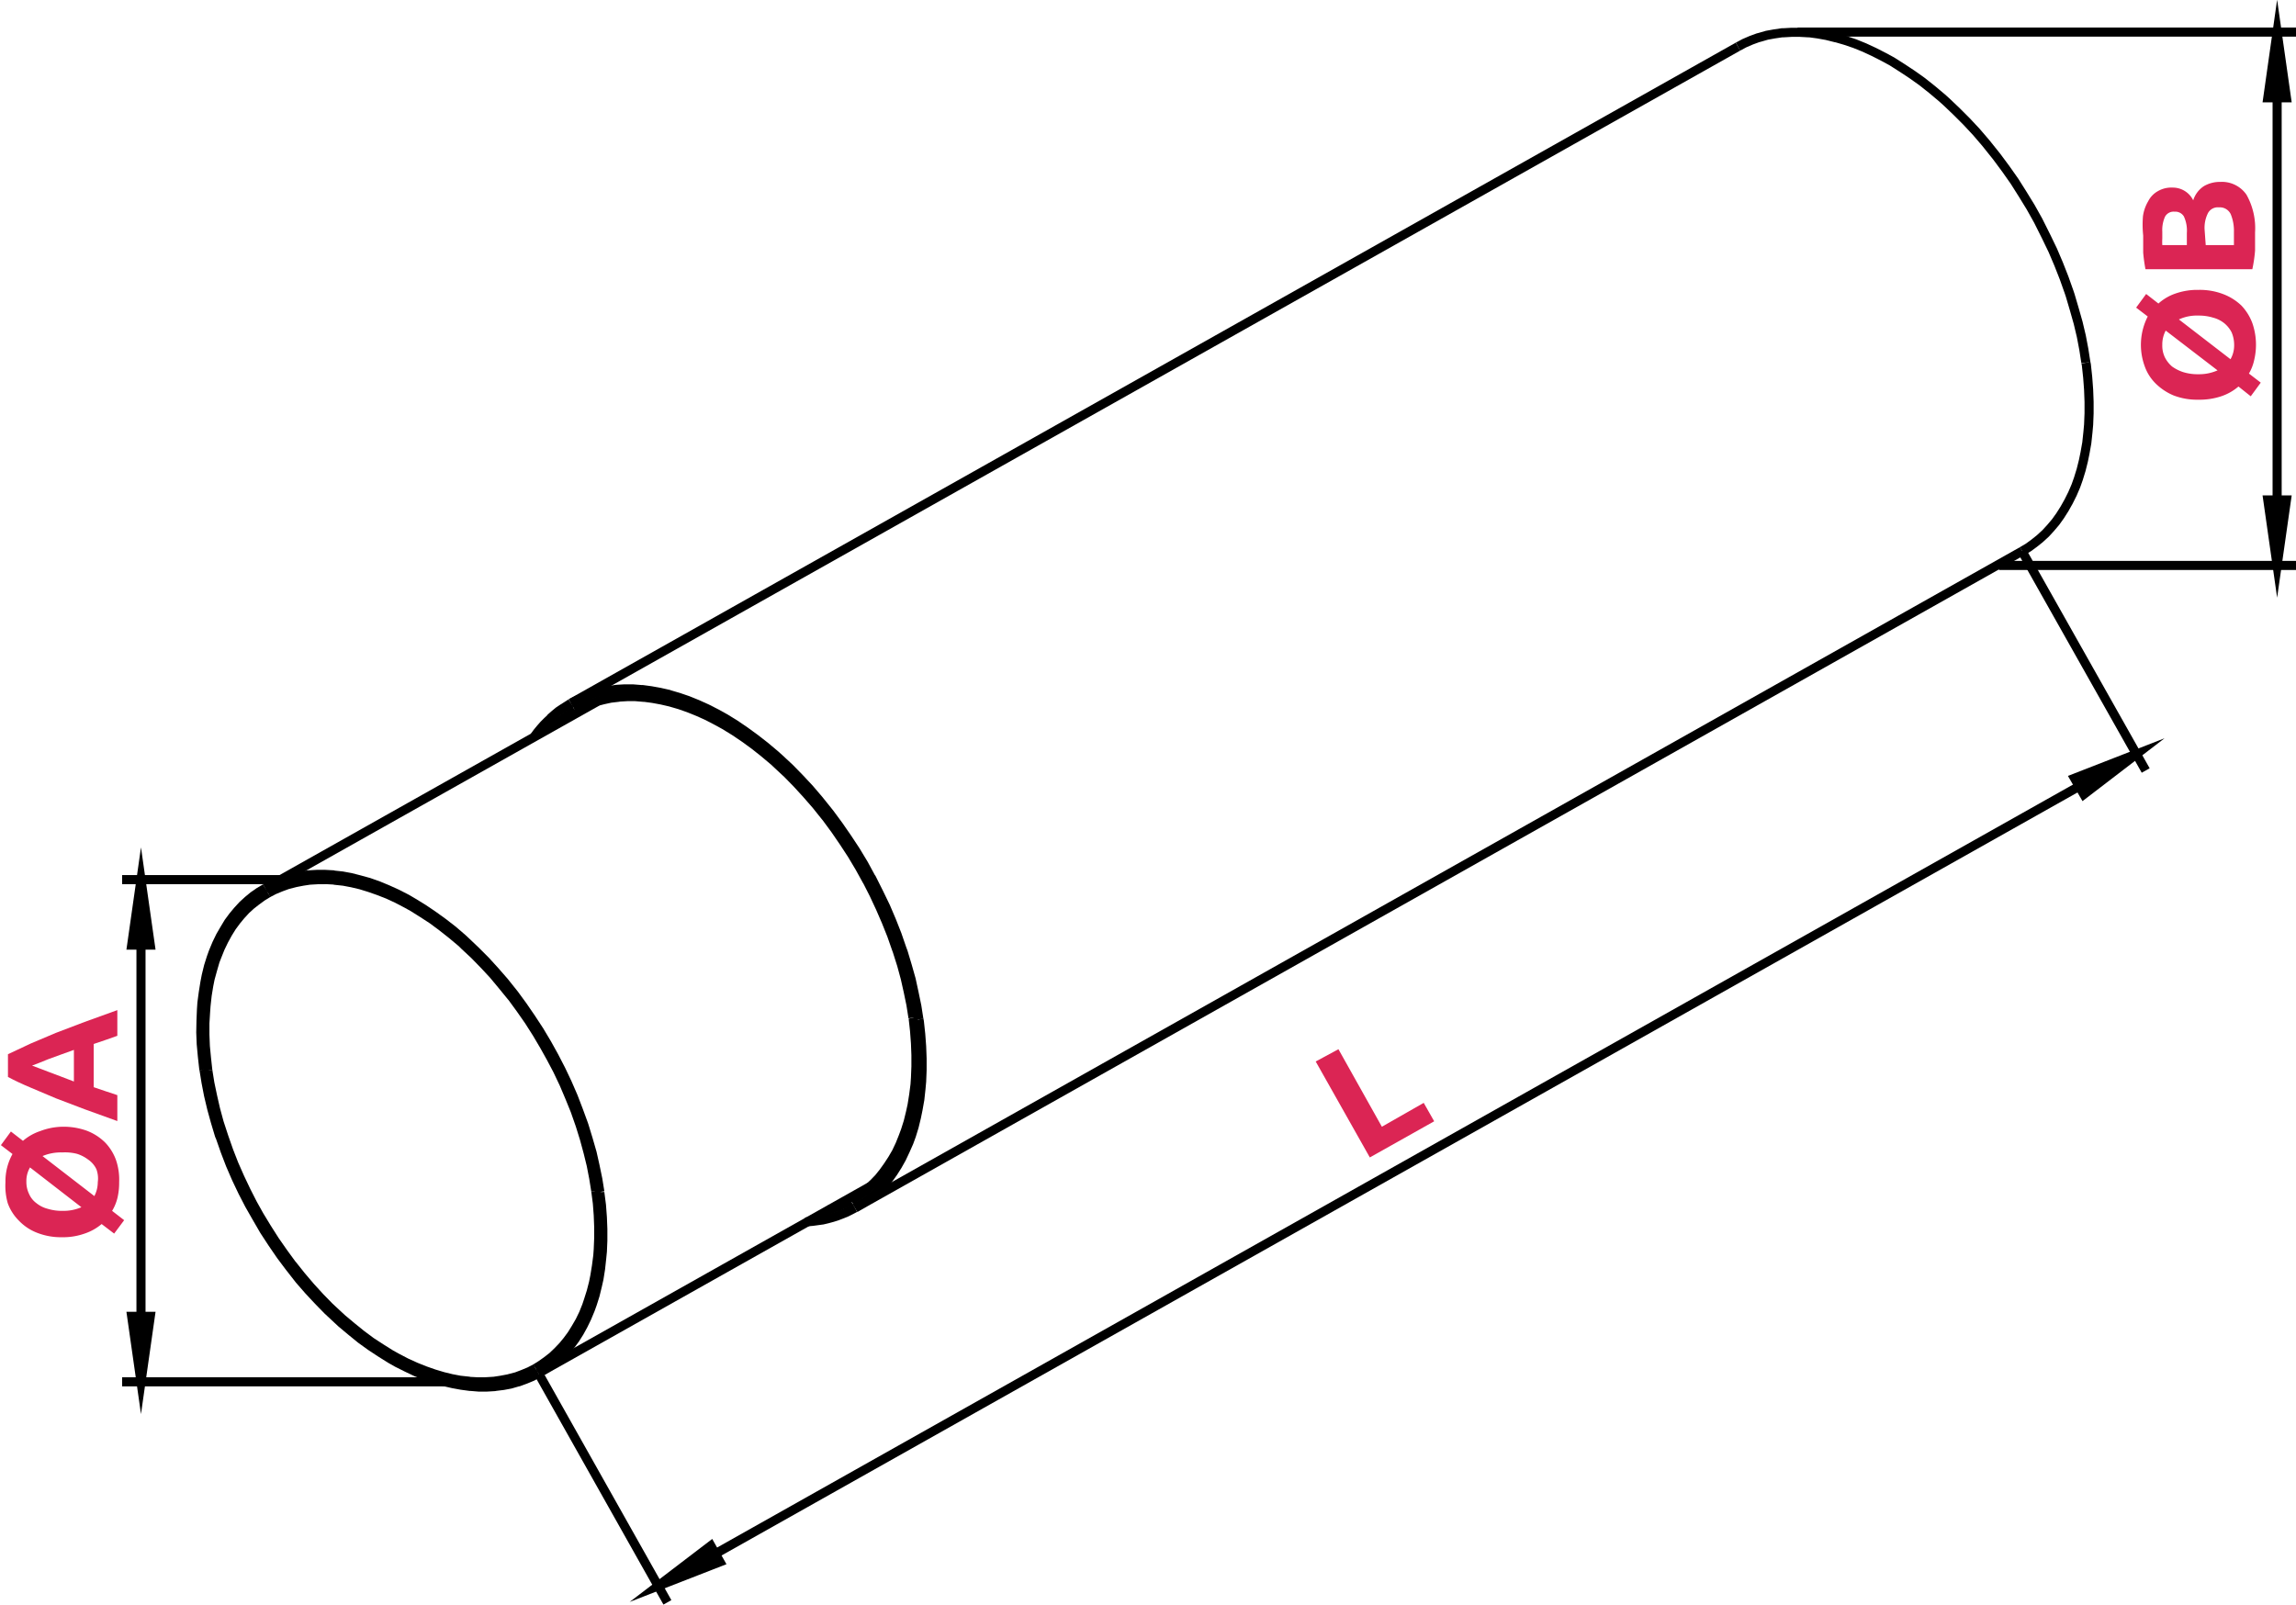 <svg xmlns="http://www.w3.org/2000/svg" width="35.62mm" height="24.9mm" viewBox="0 0 100.97 70.58"><defs><style>.cls-1{fill:#db2554;}.cls-2{fill:#1d1d1b;}.cls-3{fill:none;stroke:#000;stroke-miterlimit:10;stroke-width:0.4px;}</style></defs><g id="Warstwa_2" data-name="Warstwa 2"><g id="Warstwa_1-2" data-name="Warstwa 1"><path class="cls-1" d="M3.5,49.56a3,3,0,0,1,1.09.18,2.34,2.34,0,0,1,.79.51,2.18,2.18,0,0,1,.48.77A2.67,2.67,0,0,1,6,52a2.87,2.87,0,0,1-.07.67,2,2,0,0,1-.24.59l.53.41-.44.59-.55-.42a2.28,2.28,0,0,1-.75.42,2.84,2.84,0,0,1-1,.16,2.88,2.88,0,0,1-1.1-.2,2.2,2.2,0,0,1-.79-.53,2.07,2.07,0,0,1-.49-.77A2.78,2.78,0,0,1,1,52a2.46,2.46,0,0,1,.31-1.24l-.51-.39.44-.6.53.41a2.25,2.25,0,0,1,.76-.43A2.86,2.86,0,0,1,3.5,49.56Zm0,3.7a2,2,0,0,0,.84-.16L2.08,51.35a1.17,1.17,0,0,0-.16.62,1.2,1.2,0,0,0,.12.55,1,1,0,0,0,.32.4,1.31,1.31,0,0,0,.5.25A2.11,2.11,0,0,0,3.5,53.26Zm0-2.57a2.08,2.08,0,0,0-.87.16l2.28,1.76A1.34,1.34,0,0,0,5.06,52,1.19,1.19,0,0,0,5,51.43,1.07,1.07,0,0,0,4.63,51a1.61,1.61,0,0,0-.49-.25A2.16,2.16,0,0,0,3.5,50.69Z" transform="translate(-0.76)"/><path class="cls-1" d="M5.92,45.56l-.51.18-.53.18v1.9l.53.18.51.17v1.14l-1.44-.52-1.26-.48-1.11-.47c-.36-.15-.7-.31-1-.47v-1l1-.47,1.11-.47,1.26-.48,1.44-.52ZM2.17,46.87l.29.11.42.16.53.2.6.23V46.18l-.61.22-.52.19-.42.17Z" transform="translate(-0.76)"/><polyline class="cls-2" points="5.79 41.57 6.61 41.57 6.2 38.69"/><polygon class="cls-3" points="6.2 38.69 6.61 41.57 5.79 41.57 6.2 38.69"/><polyline class="cls-2" points="5.79 57.9 6.2 60.78 6.61 57.9"/><polygon class="cls-3" points="6.2 60.78 5.79 57.9 6.61 57.9 6.2 60.78"/><path class="cls-1" d="M97.44,12.75a2.88,2.88,0,0,1,1.1.19,2.37,2.37,0,0,1,.79.5,2.27,2.27,0,0,1,.48.77,2.91,2.91,0,0,1,.08,1.63,2,2,0,0,1-.23.59l.52.4-.44.6L99.2,17a2.25,2.25,0,0,1-.76.43,3,3,0,0,1-1,.15,2.88,2.88,0,0,1-1.1-.19,2.49,2.49,0,0,1-.79-.53,2,2,0,0,1-.48-.77,2.74,2.74,0,0,1,.14-2.17l-.51-.39.44-.6.54.42a2.16,2.16,0,0,1,.75-.44A2.89,2.89,0,0,1,97.44,12.75Zm0,3.71a2,2,0,0,0,.84-.17L96,14.54a1.3,1.3,0,0,0-.15.63,1.19,1.19,0,0,0,.11.54,1.3,1.3,0,0,0,.32.41,1.8,1.8,0,0,0,.5.25A2.15,2.15,0,0,0,97.44,16.46Zm0-2.58a1.89,1.89,0,0,0-.86.17l2.27,1.75a1.23,1.23,0,0,0,.16-.63,1.42,1.42,0,0,0-.11-.55,1.26,1.26,0,0,0-.32-.4,1.31,1.31,0,0,0-.5-.25A2.11,2.11,0,0,0,97.44,13.88Z" transform="translate(-0.76)"/><path class="cls-1" d="M99.93,10.22c0,.27,0,.53,0,.8a6.24,6.24,0,0,1-.12.82h-4.7a7.16,7.16,0,0,1-.1-.73q0-.4,0-.75A4.57,4.57,0,0,1,95,9.51a1.77,1.77,0,0,1,.23-.66,1.05,1.05,0,0,1,.42-.44,1.18,1.18,0,0,1,.65-.16,1,1,0,0,1,.91.56,1.15,1.15,0,0,1,.48-.63A1.4,1.4,0,0,1,98.4,8a1.31,1.31,0,0,1,1.15.56A3,3,0,0,1,99.93,10.22Zm-3,.56v-.53a1.48,1.48,0,0,0-.13-.73.44.44,0,0,0-.41-.21.43.43,0,0,0-.42.22,1.44,1.44,0,0,0-.12.66c0,.09,0,.19,0,.3a2.48,2.48,0,0,0,0,.29Zm.83,0H99c0-.08,0-.17,0-.26s0-.2,0-.31a1.93,1.93,0,0,0-.14-.79.53.53,0,0,0-.52-.3.49.49,0,0,0-.48.25,1.43,1.43,0,0,0-.15.72Z" transform="translate(-0.76)"/><polyline class="cls-2" points="99.73 4.3 100.55 4.3 100.14 1.41"/><polygon class="cls-3" points="100.14 1.41 100.55 4.3 99.73 4.3 100.14 1.41"/><polyline class="cls-2" points="99.73 21.99 100.14 24.87 100.55 21.99"/><polygon class="cls-3" points="100.14 24.87 99.73 21.99 100.55 21.99 100.14 24.87"/><path class="cls-1" d="M63.37,48.51l.46.81L61,50.91l-2.38-4.22,1-.54,1.91,3.41Z" transform="translate(-0.76)"/><polyline class="cls-2" points="28.94 69.76 31.26 67.99 31.66 68.7"/><polygon class="cls-3" points="28.94 69.76 31.26 67.99 31.66 68.7 28.94 69.76"/><polyline class="cls-2" points="93.95 33.17 91.64 34.94 91.23 34.23"/><polygon class="cls-3" points="93.95 33.17 91.64 34.94 91.23 34.23 93.95 33.17"/><line class="cls-3" x1="6.2" y1="60.78" x2="6.2" y2="38.69"/><line class="cls-3" x1="23.7" y1="60.44" x2="29.35" y2="70.48"/><line class="cls-3" x1="21.35" y1="60.78" x2="5.37" y2="60.78"/><line class="cls-3" x1="14.28" y1="38.69" x2="5.37" y2="38.69"/><line class="cls-3" x1="87.91" y1="24.87" x2="100.97" y2="24.87"/><line class="cls-3" x1="28.94" y1="69.76" x2="93.95" y2="33.17"/><line class="cls-3" x1="79.05" y1="1.41" x2="100.97" y2="1.41"/><line class="cls-3" x1="88.92" y1="24.24" x2="94.36" y2="33.89"/><line class="cls-3" x1="100.14" y1="24.87" x2="100.14" y2="1.41"/><line class="cls-3" x1="76.43" y1="2.05" x2="25.11" y2="30.93"/><line class="cls-3" x1="26.26" y1="30.86" x2="11.67" y2="39.07"/><line class="cls-3" x1="38.25" y1="52.2" x2="23.68" y2="60.4"/><line class="cls-3" x1="88.93" y1="24.24" x2="37.61" y2="53.13"/><path class="cls-3" d="M26.05,31.26a4.08,4.08,0,0,0-.83.6" transform="translate(-0.76)"/><polyline class="cls-3" points="91.73 15.95 91.64 15.37 91.53 14.79 91.39 14.2 91.22 13.6 91.04 12.99 90.99 12.84 90.77 12.22 90.53 11.61 90.27 11 89.98 10.4 89.68 9.8 89.65 9.74 89.63 9.7 89.3 9.11 88.95 8.54 88.59 7.97 88.21 7.43 87.81 6.89 87.73 6.79 87.33 6.29 86.91 5.8 86.48 5.34 86.05 4.91 85.61 4.49 85.41 4.31 84.97 3.94 84.53 3.59 84.08 3.27 83.64 2.98 83.2 2.7 82.85 2.51 82.42 2.29 81.99 2.09 81.57 1.92 81.16 1.78 80.75 1.66 80.73 1.66 80.33 1.56 79.94 1.49 79.57 1.44 79.51 1.44 79.15 1.42 78.79 1.42 78.44 1.44 78.37 1.44 78.03 1.49 77.7 1.55 77.39 1.64 77.31 1.66 77.01 1.77 76.71 1.9 76.43 2.05"/><polyline class="cls-3" points="88.93 24.24 89.2 24.08 89.46 23.89 89.71 23.69 89.72 23.68 89.96 23.46 90.18 23.22 90.4 22.96 90.4 22.96 90.6 22.68 90.79 22.38 90.97 22.06 91.14 21.72 91.29 21.37 91.4 21.06 91.52 20.67 91.62 20.27 91.69 19.93 91.77 19.48 91.82 19.01 91.85 18.68 91.87 18.18 91.87 17.67 91.85 17.14 91.81 16.6 91.75 16.04 91.73 15.95"/><polyline class="cls-3" points="40.15 44.76 40.16 44.8 40.22 45.35 40.26 45.89 40.28 46.41 40.28 46.91 40.26 47.41 40.24 47.71 40.18 48.17 40.11 48.61 40.04 48.93 39.94 49.34 39.82 49.72 39.72 49.99 39.58 50.34 39.42 50.68 39.24 50.99 39.05 51.28 38.85 51.56 38.65 51.81 38.43 52.04 38.19 52.26 37.95 52.46 37.69 52.64 37.42 52.81"/><polyline class="cls-3" points="35.51 53.75 35.52 53.74 35.74 53.72 35.96 53.69 36.18 53.66 36.39 53.61 36.61 53.55 36.8 53.49 37.01 53.41 37.21 53.33 37.41 53.23 37.6 53.13"/><polyline class="cls-3" points="25.11 30.93 24.94 31.04 24.75 31.16 24.57 31.28 24.4 31.42 24.24 31.56 24.23 31.58 24.07 31.73 23.91 31.89 23.77 32.05 23.63 32.22 23.5 32.4"/><polyline class="cls-3" points="25.29 31.26 25.57 31.11 25.86 30.98 26.16 30.88 26.22 30.86 26.53 30.78 26.85 30.71 27.19 30.67 27.24 30.66 27.58 30.64 27.94 30.64 28.3 30.67 28.34 30.67 28.71 30.72 29.09 30.79 29.48 30.88 29.48 30.88 29.89 31 30.29 31.14 30.71 31.31 31.13 31.5 31.55 31.72 31.86 31.89 32.3 32.16 32.73 32.45 33.17 32.77 33.6 33.11 34.04 33.48 34.2 33.63 34.64 34.04 35.06 34.47 35.48 34.93 35.89 35.4 36.29 35.9 36.34 35.96 36.73 36.49 37.1 37.03 37.46 37.58 37.8 38.15 38.12 38.73 38.13 38.74 38.43 39.33 38.71 39.93 38.97 40.53 39.21 41.13 39.42 41.73 39.46 41.84 39.65 42.44 39.81 43.03 39.94 43.61 40.06 44.19 40.15 44.76"/><polyline class="cls-3" points="40.41 44.84 40.32 44.26 40.2 43.68 40.07 43.08 39.9 42.48 39.72 41.88 39.66 41.72 39.45 41.11 39.21 40.5 38.95 39.89 38.66 39.29 38.36 38.69 38.33 38.63 38.3 38.59 37.98 38 37.63 37.42 37.26 36.86 36.88 36.31 36.49 35.78 36.41 35.68 36 35.17 35.59 34.69 35.16 34.23 34.73 33.79 34.29 33.38 34.09 33.2 33.65 32.83 33.2 32.48 32.76 32.16 32.32 31.86 31.88 31.59 31.52 31.39 31.09 31.17 30.67 30.98 30.25 30.81 29.84 30.67 29.43 30.55 29.41 30.54 29.01 30.45 28.62 30.38 28.25 30.33 28.19 30.33 27.82 30.3 27.47 30.3 27.12 30.32 27.05 30.33 26.71 30.38 26.38 30.44 26.07 30.52 25.99 30.55 25.69 30.66 25.39 30.79 25.11 30.93"/><polyline class="cls-3" points="37.42 52.81 37.38 52.83 37.29 52.88 37.19 52.93 37.15 52.95 37.05 52.99 36.95 53.03 36.86 53.08 36.76 53.11 36.66 53.15 36.56 53.18 36.46 53.21"/><polyline class="cls-3" points="37.6 53.13 37.88 52.96 38.14 52.78 38.39 52.57 38.4 52.57 38.64 52.35 38.86 52.11 39.08 51.85 39.08 51.85 39.28 51.57 39.47 51.27 39.65 50.95 39.81 50.61 39.97 50.25 40.08 49.95 40.2 49.56 40.3 49.15 40.37 48.81 40.45 48.36 40.5 47.9 40.53 47.57 40.55 47.07 40.55 46.56 40.53 46.03 40.49 45.49 40.43 44.93 40.41 44.84"/><polyline class="cls-3" points="11.79 39.28 12.06 39.14 12.35 39.02 12.65 38.91 12.69 38.9 13 38.82 13.31 38.76 13.64 38.71 13.68 38.71 14.02 38.69 14.37 38.69 14.72 38.71 14.74 38.72 15.11 38.76 15.48 38.83 15.86 38.92 16.25 39.04 16.65 39.18 17.06 39.34 17.47 39.53 17.89 39.75 18.16 39.9 18.59 40.17 19.02 40.45 19.45 40.77 19.88 41.11 20.31 41.47 20.43 41.59 20.86 41.99 21.28 42.42 21.69 42.86 22.09 43.34 22.49 43.83 22.51 43.85 22.89 44.37 23.26 44.9 23.61 45.45 23.94 46.01 24.23 46.53 24.52 47.08 24.8 47.67 25.05 48.26 25.29 48.85 25.5 49.45 25.52 49.51 25.7 50.09 25.86 50.68 26 51.25 26.11 51.82 26.2 52.38"/><polyline class="cls-3" points="8.97 47.04 9.06 47.6 9.17 48.17 9.31 48.76 9.47 49.34 9.65 49.94 9.69 50.03 9.9 50.63 10.13 51.23 10.39 51.83 10.67 52.42 10.97 53 11.29 53.56 11.62 54.13 11.98 54.68 12.35 55.22 12.74 55.74 12.78 55.79 13.17 56.29 13.58 56.76 14 57.21 14.42 57.64 14.86 58.05 15.01 58.19 15.44 58.55 15.87 58.9 16.3 59.21 16.74 59.5 17.17 59.77 17.47 59.94 17.89 60.15 18.31 60.35 18.72 60.51 19.13 60.65 19.52 60.77 19.91 60.86 20.29 60.93 20.66 60.98 20.69 60.98 21.05 61.01 21.41 61.01 21.75 60.99 21.8 60.98 22.13 60.94 22.45 60.88 22.76 60.79 22.81 60.78 23.11 60.67 23.4 60.55 23.68 60.4"/><polyline class="cls-3" points="26.2 52.38 26.2 52.38 26.27 52.92 26.31 53.45 26.33 53.97 26.33 54.46 26.31 54.95 26.29 55.23 26.23 55.69 26.16 56.12 26.1 56.42 26 56.81 25.88 57.19 25.8 57.43 25.66 57.78 25.5 58.11 25.32 58.42 25.14 58.71 24.94 58.98 24.75 59.21 24.53 59.44 24.3 59.66 24.07 59.84 23.82 60.02 23.55 60.19"/><polyline class="cls-3" points="11.67 39.07 11.4 39.23 11.14 39.41 10.91 39.6 10.67 39.82 10.45 40.06 10.25 40.3 10.05 40.57 9.87 40.87 9.69 41.18 9.53 41.51 9.38 41.87 9.29 42.12 9.17 42.5 9.07 42.91 9.01 43.22 8.94 43.66 8.88 44.11 8.86 44.41 8.84 44.9 8.83 45.41 8.85 45.92 8.9 46.46 8.96 47 8.97 47.04"/><polyline class="cls-3" points="23.55 60.19 23.28 60.33 22.99 60.45 22.7 60.56 22.65 60.57 22.35 60.65 22.03 60.71 21.7 60.76 21.66 60.76 21.33 60.78 20.98 60.78 20.62 60.76 20.6 60.75 20.23 60.71 19.86 60.64 19.49 60.55 19.09 60.43 18.69 60.29 18.29 60.13 17.87 59.94 17.45 59.72 17.18 59.57 16.75 59.3 16.32 59.02 15.89 58.7 15.47 58.36 15.04 58 14.91 57.88 14.48 57.48 14.06 57.05 13.65 56.6 13.25 56.13 12.86 55.64 12.84 55.62 12.46 55.1 12.09 54.57 11.74 54.02 11.4 53.46 11.11 52.94 10.83 52.39 10.55 51.8 10.29 51.21 10.06 50.62 9.85 50.02 9.83 49.96 9.64 49.38 9.48 48.79 9.35 48.22 9.23 47.65 9.14 47.09"/><polyline class="cls-3" points="26.38 52.43 26.29 51.87 26.17 51.29 26.04 50.71 25.87 50.12 25.69 49.53 25.66 49.44 25.44 48.84 25.21 48.24 24.95 47.64 24.67 47.05 24.37 46.47 24.06 45.91 23.72 45.34 23.36 44.79 22.99 44.25 22.61 43.73 22.57 43.68 22.17 43.18 21.76 42.71 21.35 42.26 20.92 41.83 20.49 41.42 20.34 41.28 19.91 40.91 19.47 40.57 19.04 40.26 18.61 39.97 18.17 39.7 17.88 39.53 17.45 39.31 17.03 39.12 16.62 38.95 16.22 38.81 15.82 38.7 15.43 38.6 15.05 38.53 14.68 38.49 14.65 38.48 14.29 38.46 13.94 38.46 13.6 38.48 13.55 38.48 13.22 38.53 12.9 38.59 12.59 38.67 12.54 38.69 12.23 38.8 11.95 38.92 11.67 39.07"/><polyline class="cls-3" points="9.14 47.09 9.14 47.09 9.08 46.54 9.03 46.02 9.01 45.5 9.01 45.01 9.04 44.52 9.06 44.24 9.11 43.78 9.18 43.35 9.24 43.05 9.35 42.65 9.46 42.27 9.55 42.04 9.69 41.69 9.85 41.36 10.02 41.05 10.2 40.76 10.4 40.49 10.59 40.26 10.81 40.02 11.04 39.81 11.27 39.63 11.53 39.44 11.79 39.28"/><polyline class="cls-3" points="23.68 60.4 23.94 60.24 24.2 60.06 24.44 59.86 24.67 59.65 24.89 59.41 25.09 59.17 25.29 58.9 25.48 58.6 25.65 58.29 25.81 57.96 25.96 57.6 26.05 57.35 26.17 56.97 26.27 56.56 26.34 56.25 26.41 55.81 26.46 55.35 26.49 55.05 26.51 54.57 26.51 54.06 26.49 53.55 26.45 53.01 26.38 52.47 26.38 52.43"/></g></g></svg>